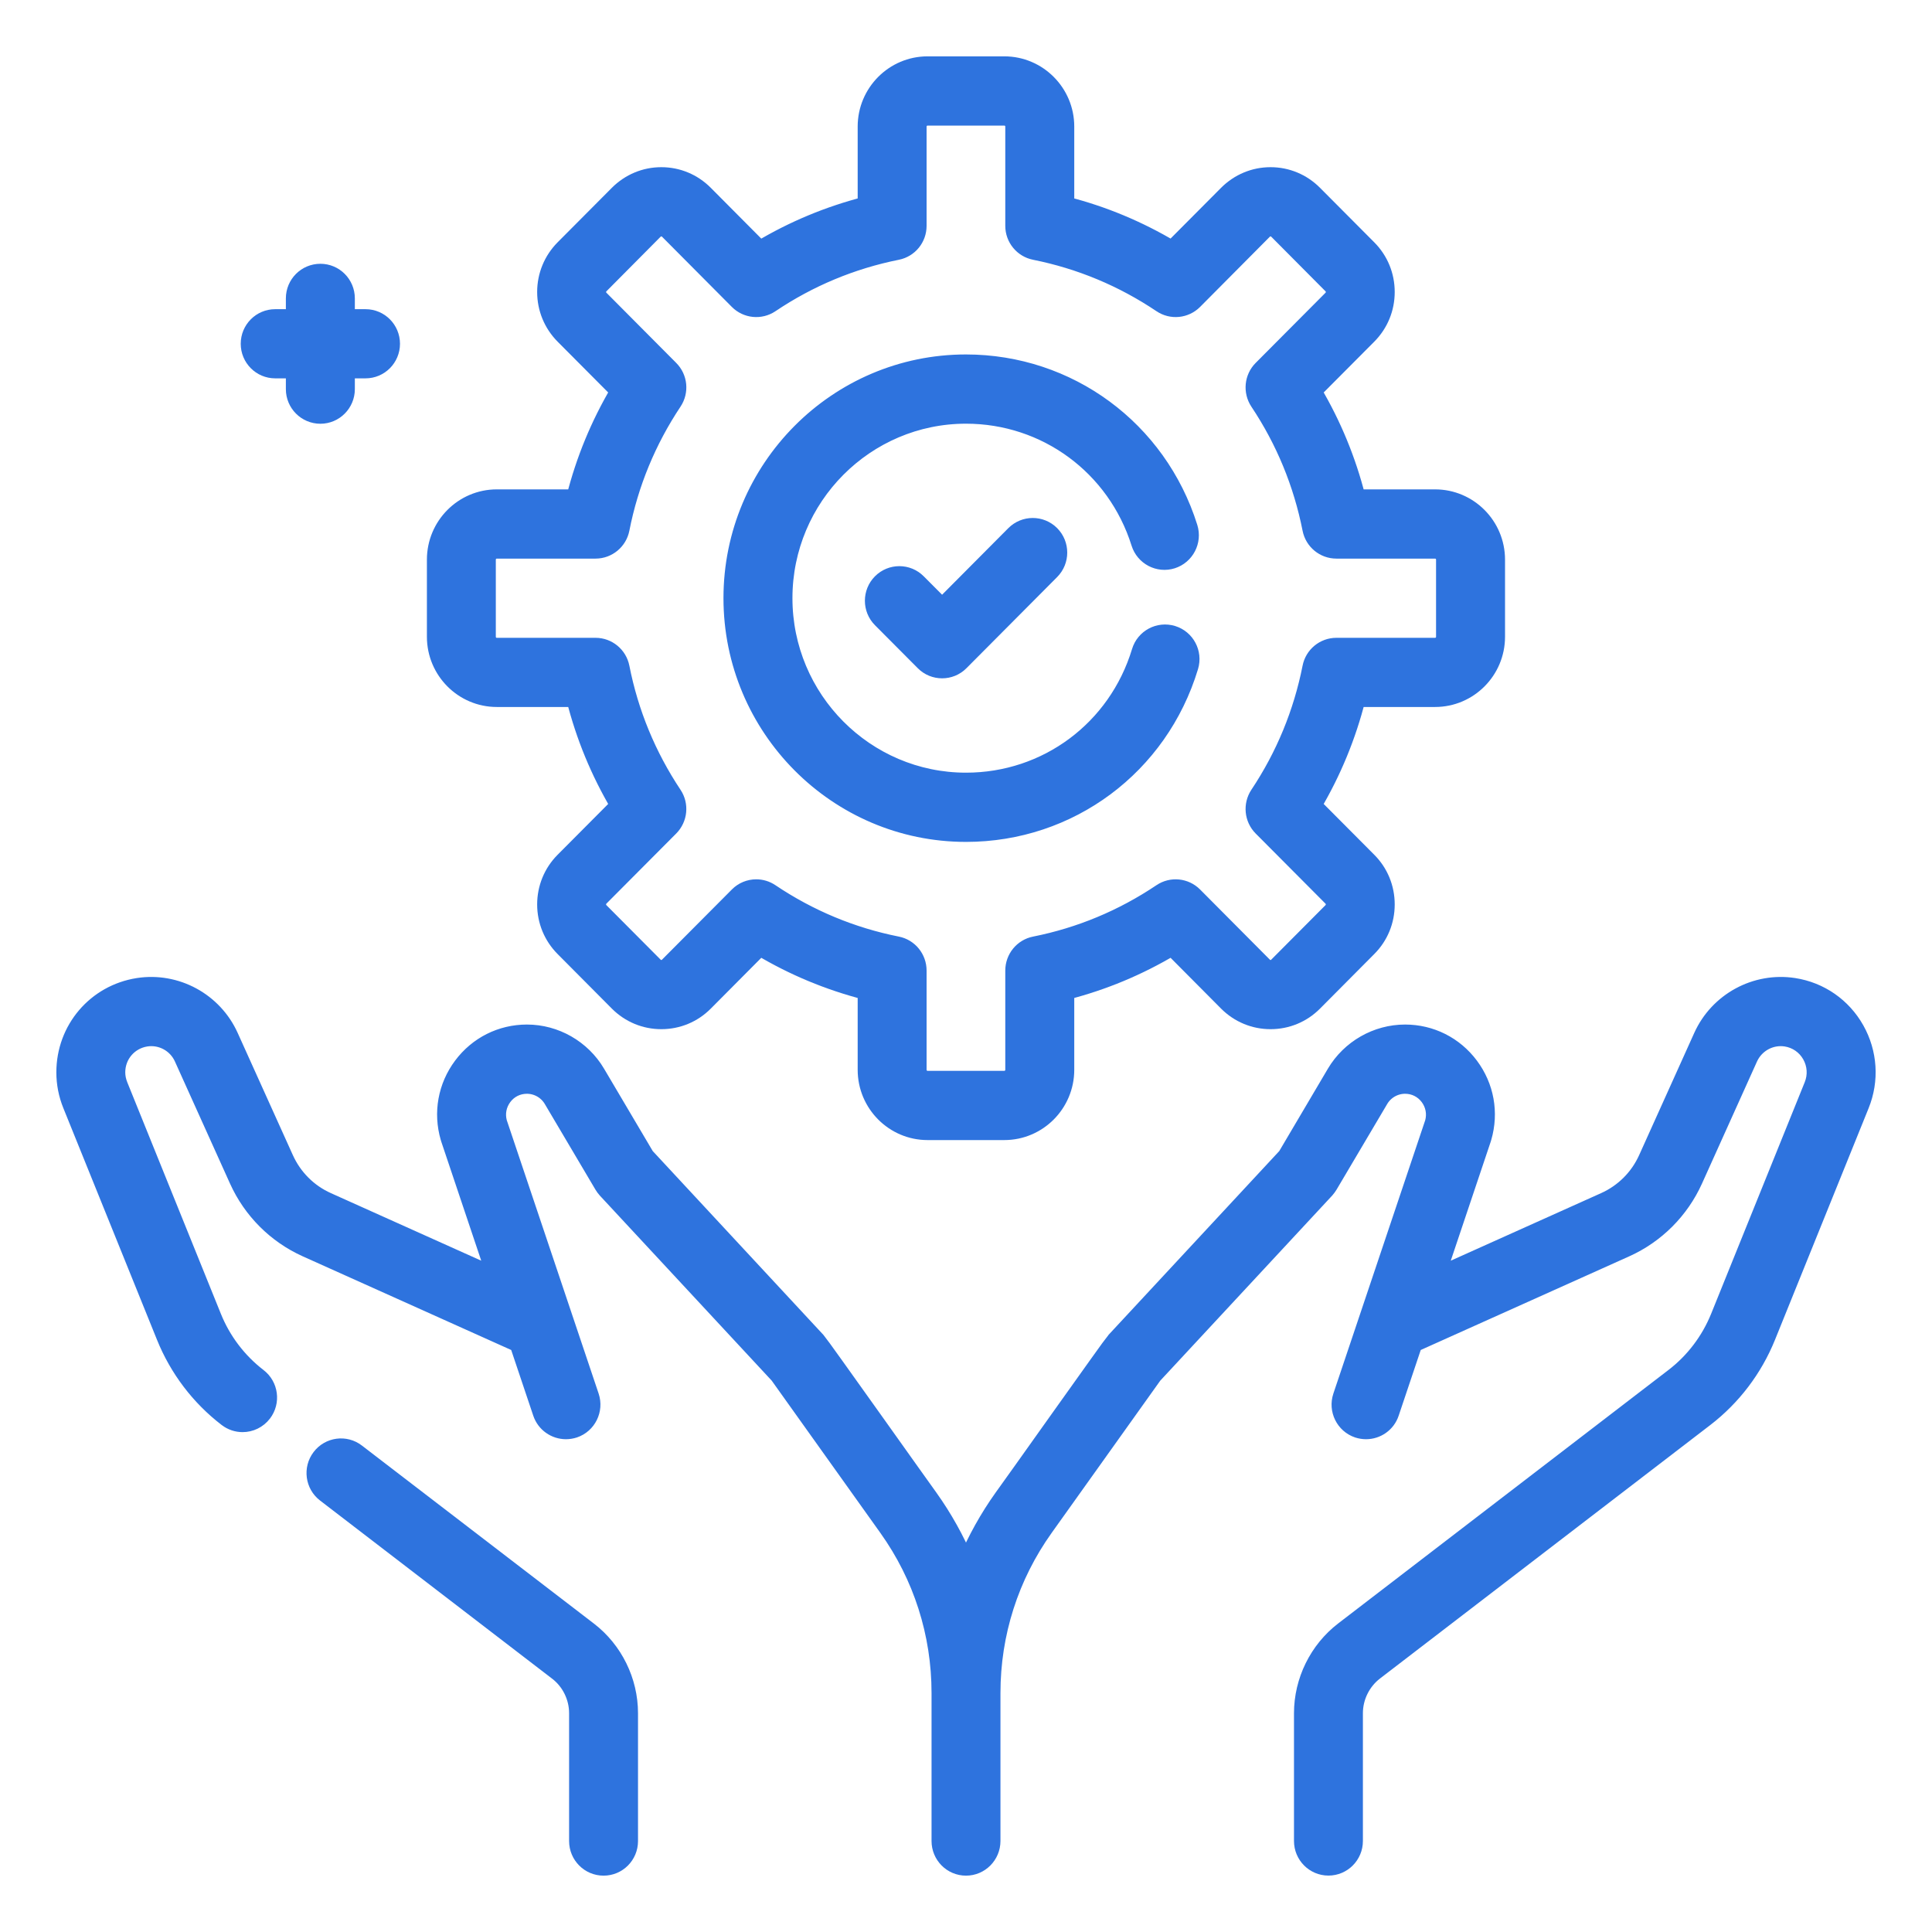 <svg width="30" height="30" viewBox="0 0 30 30" fill="none" xmlns="http://www.w3.org/2000/svg">
<path d="M7.714 10.853H8.92C9.067 11.434 9.295 11.987 9.6 12.504L8.747 13.361C8.566 13.543 8.466 13.786 8.466 14.044C8.466 14.302 8.566 14.544 8.747 14.726L9.59 15.574C9.772 15.756 10.013 15.856 10.269 15.856C10.526 15.856 10.767 15.756 10.948 15.574L11.801 14.716C12.315 15.023 12.865 15.252 13.443 15.4V16.612C13.443 17.145 13.874 17.578 14.403 17.578H15.595C16.125 17.578 16.556 17.145 16.556 16.612V15.4C17.134 15.252 17.683 15.023 18.197 14.716L19.05 15.574C19.232 15.756 19.473 15.856 19.729 15.856C19.986 15.856 20.227 15.756 20.408 15.574L21.251 14.726C21.433 14.544 21.532 14.302 21.532 14.044C21.532 13.786 21.433 13.543 21.251 13.361L20.398 12.504C20.703 11.987 20.931 11.434 21.078 10.853H22.284C22.814 10.853 23.245 10.42 23.245 9.888V8.69C23.245 8.157 22.814 7.724 22.284 7.724H21.078C20.931 7.143 20.703 6.59 20.398 6.074L21.251 5.217C21.433 5.034 21.532 4.792 21.532 4.534C21.532 4.276 21.433 4.034 21.251 3.851L20.408 3.004C20.227 2.822 19.986 2.721 19.729 2.721C19.473 2.721 19.232 2.822 19.05 3.004L18.197 3.861C17.683 3.555 17.134 3.325 16.556 3.178V1.965C16.556 1.433 16.125 1 15.595 1H14.403C13.874 1 13.443 1.433 13.443 1.965V3.178C12.865 3.326 12.315 3.555 11.801 3.862L10.948 3.004C10.767 2.822 10.526 2.721 10.269 2.721C10.013 2.721 9.772 2.822 9.59 3.004L8.747 3.851C8.566 4.034 8.466 4.276 8.466 4.534C8.466 4.792 8.566 5.034 8.747 5.217L9.6 6.074C9.295 6.59 9.067 7.143 8.92 7.724H7.714C7.185 7.724 6.754 8.157 6.754 8.69V9.888C6.754 10.42 7.185 10.853 7.714 10.853ZM7.574 8.69C7.574 8.612 7.637 8.549 7.714 8.549H9.248C9.443 8.549 9.612 8.41 9.65 8.217C9.789 7.509 10.063 6.846 10.463 6.245C10.572 6.081 10.551 5.863 10.412 5.724L9.327 4.633C9.292 4.598 9.287 4.556 9.287 4.534C9.287 4.512 9.292 4.47 9.328 4.435L10.17 3.587C10.206 3.551 10.248 3.546 10.269 3.546C10.291 3.546 10.333 3.551 10.368 3.587L11.453 4.678C11.591 4.817 11.809 4.838 11.971 4.729C12.569 4.327 13.229 4.052 13.933 3.911C14.125 3.873 14.263 3.704 14.263 3.507V1.965C14.263 1.888 14.326 1.825 14.403 1.825H15.595C15.673 1.825 15.735 1.888 15.735 1.965V3.507C15.735 3.704 15.874 3.873 16.066 3.911C16.77 4.052 17.43 4.327 18.028 4.729C18.19 4.838 18.407 4.817 18.546 4.678L19.63 3.587C19.666 3.551 19.708 3.546 19.729 3.546C19.751 3.546 19.793 3.551 19.828 3.587L20.671 4.435C20.707 4.47 20.712 4.512 20.712 4.534C20.712 4.556 20.707 4.598 20.671 4.634L19.586 5.724C19.448 5.863 19.427 6.081 19.535 6.245C19.936 6.846 20.209 7.509 20.349 8.217C20.387 8.41 20.555 8.549 20.751 8.549H22.284C22.361 8.549 22.424 8.612 22.424 8.69V9.888C22.424 9.966 22.361 10.029 22.284 10.029H20.751C20.555 10.029 20.387 10.168 20.349 10.361C20.209 11.068 19.936 11.732 19.535 12.333C19.427 12.497 19.448 12.715 19.586 12.854L20.671 13.944C20.707 13.98 20.712 14.022 20.712 14.044C20.712 14.065 20.707 14.107 20.671 14.143L19.828 14.99C19.793 15.026 19.751 15.032 19.729 15.032C19.707 15.032 19.666 15.026 19.63 14.99L18.546 13.9C18.407 13.761 18.19 13.739 18.027 13.849C17.429 14.251 16.769 14.526 16.066 14.666C15.873 14.704 15.735 14.874 15.735 15.071V16.612C15.735 16.69 15.672 16.753 15.595 16.753H14.403C14.326 16.753 14.263 16.69 14.263 16.612V15.071C14.263 14.874 14.125 14.704 13.933 14.666C13.229 14.526 12.569 14.251 11.971 13.849C11.901 13.802 11.822 13.779 11.743 13.779C11.637 13.779 11.532 13.82 11.453 13.9L10.368 14.99C10.333 15.026 10.291 15.032 10.269 15.032C10.248 15.032 10.206 15.026 10.17 14.99L9.327 14.143C9.292 14.107 9.286 14.065 9.286 14.044C9.286 14.022 9.292 13.98 9.327 13.944L10.412 12.854C10.55 12.715 10.572 12.496 10.463 12.333C10.063 11.732 9.789 11.068 9.65 10.361C9.612 10.168 9.443 10.029 9.248 10.029H7.714C7.637 10.029 7.574 9.966 7.574 9.888V8.69H7.574Z" fill="#2E73DE" stroke="#2E73DE" stroke-width="0.25"/>
<path d="M15.746 8.289L14.629 9.412L14.255 9.037C14.095 8.876 13.835 8.876 13.675 9.037C13.515 9.198 13.515 9.459 13.675 9.62L14.339 10.287C14.419 10.368 14.524 10.408 14.629 10.408C14.734 10.408 14.839 10.368 14.919 10.287L16.327 8.872C16.487 8.711 16.487 8.45 16.327 8.289C16.166 8.128 15.907 8.128 15.746 8.289Z" fill="#2E73DE" stroke="#2E73DE" stroke-width="0.25"/>
<path d="M15 12.948C16.614 12.948 18.014 11.905 18.483 10.354C18.549 10.136 18.426 9.906 18.21 9.84C17.993 9.774 17.764 9.896 17.698 10.114C17.334 11.316 16.25 12.123 15 12.123C13.445 12.123 12.18 10.851 12.18 9.288C12.18 7.725 13.445 6.454 15 6.454C16.237 6.454 17.318 7.25 17.69 8.435C17.758 8.652 17.988 8.773 18.204 8.705C18.42 8.636 18.54 8.405 18.472 8.187C17.992 6.657 16.597 5.629 14.999 5.629C12.992 5.629 11.359 7.27 11.359 9.288C11.359 11.306 12.992 12.948 15 12.948Z" fill="#2E73DE" stroke="#2E73DE" stroke-width="0.25"/>
<path d="M28.824 15.982C28.62 15.62 28.268 15.375 27.858 15.311C27.262 15.218 26.671 15.538 26.422 16.091L25.567 17.987C25.436 18.279 25.203 18.511 24.913 18.641L22.318 19.807L23.031 17.683C23.033 17.677 23.035 17.672 23.036 17.666C23.149 17.277 23.075 16.868 22.833 16.544C22.591 16.22 22.221 16.034 21.818 16.034C21.373 16.034 20.955 16.273 20.727 16.658L19.965 17.949L17.301 20.817C17.268 20.847 15.601 23.201 15.562 23.249C15.336 23.566 15.149 23.903 15 24.256C14.851 23.903 14.664 23.566 14.437 23.248C14.407 23.211 12.739 20.858 12.698 20.817L10.035 17.949L9.272 16.658C9.045 16.273 8.627 16.034 8.182 16.034C7.779 16.034 7.409 16.22 7.167 16.544C6.925 16.868 6.851 17.277 6.964 17.666C6.965 17.672 6.967 17.677 6.969 17.683L7.682 19.807L5.087 18.641C4.796 18.511 4.564 18.278 4.433 17.987L3.577 16.091C3.328 15.538 2.738 15.218 2.142 15.311C1.48 15.415 1 15.978 1 16.651C1 16.825 1.033 16.996 1.1 17.161L2.554 20.758C2.756 21.259 3.089 21.699 3.518 22.028C3.592 22.085 3.68 22.113 3.767 22.113C3.89 22.113 4.012 22.057 4.093 21.951C4.231 21.77 4.196 21.511 4.016 21.373C3.704 21.133 3.461 20.813 3.314 20.448L1.86 16.851C1.834 16.786 1.82 16.718 1.82 16.651C1.82 16.387 2.009 16.167 2.268 16.126C2.502 16.089 2.733 16.215 2.83 16.431L3.686 18.328C3.9 18.802 4.279 19.181 4.752 19.394L8.039 20.871L8.399 21.943C8.457 22.115 8.617 22.223 8.788 22.223C8.831 22.223 8.876 22.216 8.919 22.202C9.134 22.129 9.249 21.895 9.177 21.679L7.749 17.429C7.712 17.293 7.739 17.152 7.823 17.039C7.908 16.924 8.039 16.859 8.182 16.859C8.339 16.859 8.487 16.943 8.567 17.079L9.353 18.408C9.368 18.433 9.385 18.457 9.405 18.479L12.08 21.359L13.771 23.729C14.307 24.48 14.59 25.366 14.59 26.29V28.587V28.587C14.59 28.815 14.773 29 15 29C15.226 29 15.41 28.815 15.41 28.587V28.587V26.29V26.29C15.41 25.366 15.693 24.48 16.229 23.729L17.919 21.36L20.595 18.479C20.614 18.457 20.632 18.433 20.647 18.408L21.433 17.079C21.513 16.943 21.661 16.859 21.818 16.859C21.961 16.859 22.091 16.924 22.177 17.039C22.261 17.152 22.288 17.293 22.251 17.429L20.823 21.679C20.751 21.895 20.866 22.129 21.081 22.202C21.124 22.216 21.168 22.223 21.212 22.223C21.383 22.223 21.543 22.115 21.6 21.943L21.96 20.871L25.248 19.394C25.721 19.181 26.1 18.802 26.314 18.328L27.169 16.431C27.267 16.215 27.498 16.089 27.732 16.126C27.892 16.151 28.03 16.247 28.11 16.389C28.19 16.531 28.201 16.699 28.14 16.85L26.686 20.448C26.538 20.813 26.296 21.133 25.984 21.372L20.854 25.309C20.456 25.615 20.218 26.099 20.218 26.603V28.587C20.218 28.814 20.401 28.999 20.628 28.999C20.855 28.999 21.038 28.814 21.038 28.587V26.603C21.038 26.354 21.156 26.116 21.352 25.965L26.482 22.028C26.91 21.699 27.243 21.26 27.446 20.758L28.9 17.161C29.056 16.775 29.028 16.345 28.824 15.982Z" fill="#2E73DE" stroke="#2E73DE" stroke-width="0.25"/>
<path d="M9.146 25.31L5.544 22.546C5.364 22.407 5.106 22.442 4.969 22.623C4.831 22.804 4.866 23.063 5.046 23.201L8.648 25.966C8.845 26.116 8.962 26.355 8.962 26.603V28.588C8.962 28.816 9.146 29 9.372 29C9.599 29 9.782 28.816 9.782 28.588V26.603C9.782 26.1 9.545 25.616 9.146 25.31Z" fill="#2E73DE" stroke="#2E73DE" stroke-width="0.25"/>
<path d="M4.273 5.75H4.564V6.043C4.564 6.27 4.748 6.455 4.975 6.455C5.201 6.455 5.385 6.27 5.385 6.043V5.75H5.676C5.902 5.75 6.086 5.566 6.086 5.338C6.086 5.11 5.902 4.926 5.676 4.926H5.385V4.633C5.385 4.405 5.201 4.221 4.975 4.221C4.748 4.221 4.564 4.405 4.564 4.633V4.926H4.273C4.047 4.926 3.863 5.11 3.863 5.338C3.863 5.566 4.047 5.75 4.273 5.75Z" fill="#2E73DE" stroke="#2E73DE" stroke-width="0.25"/>
</svg>
